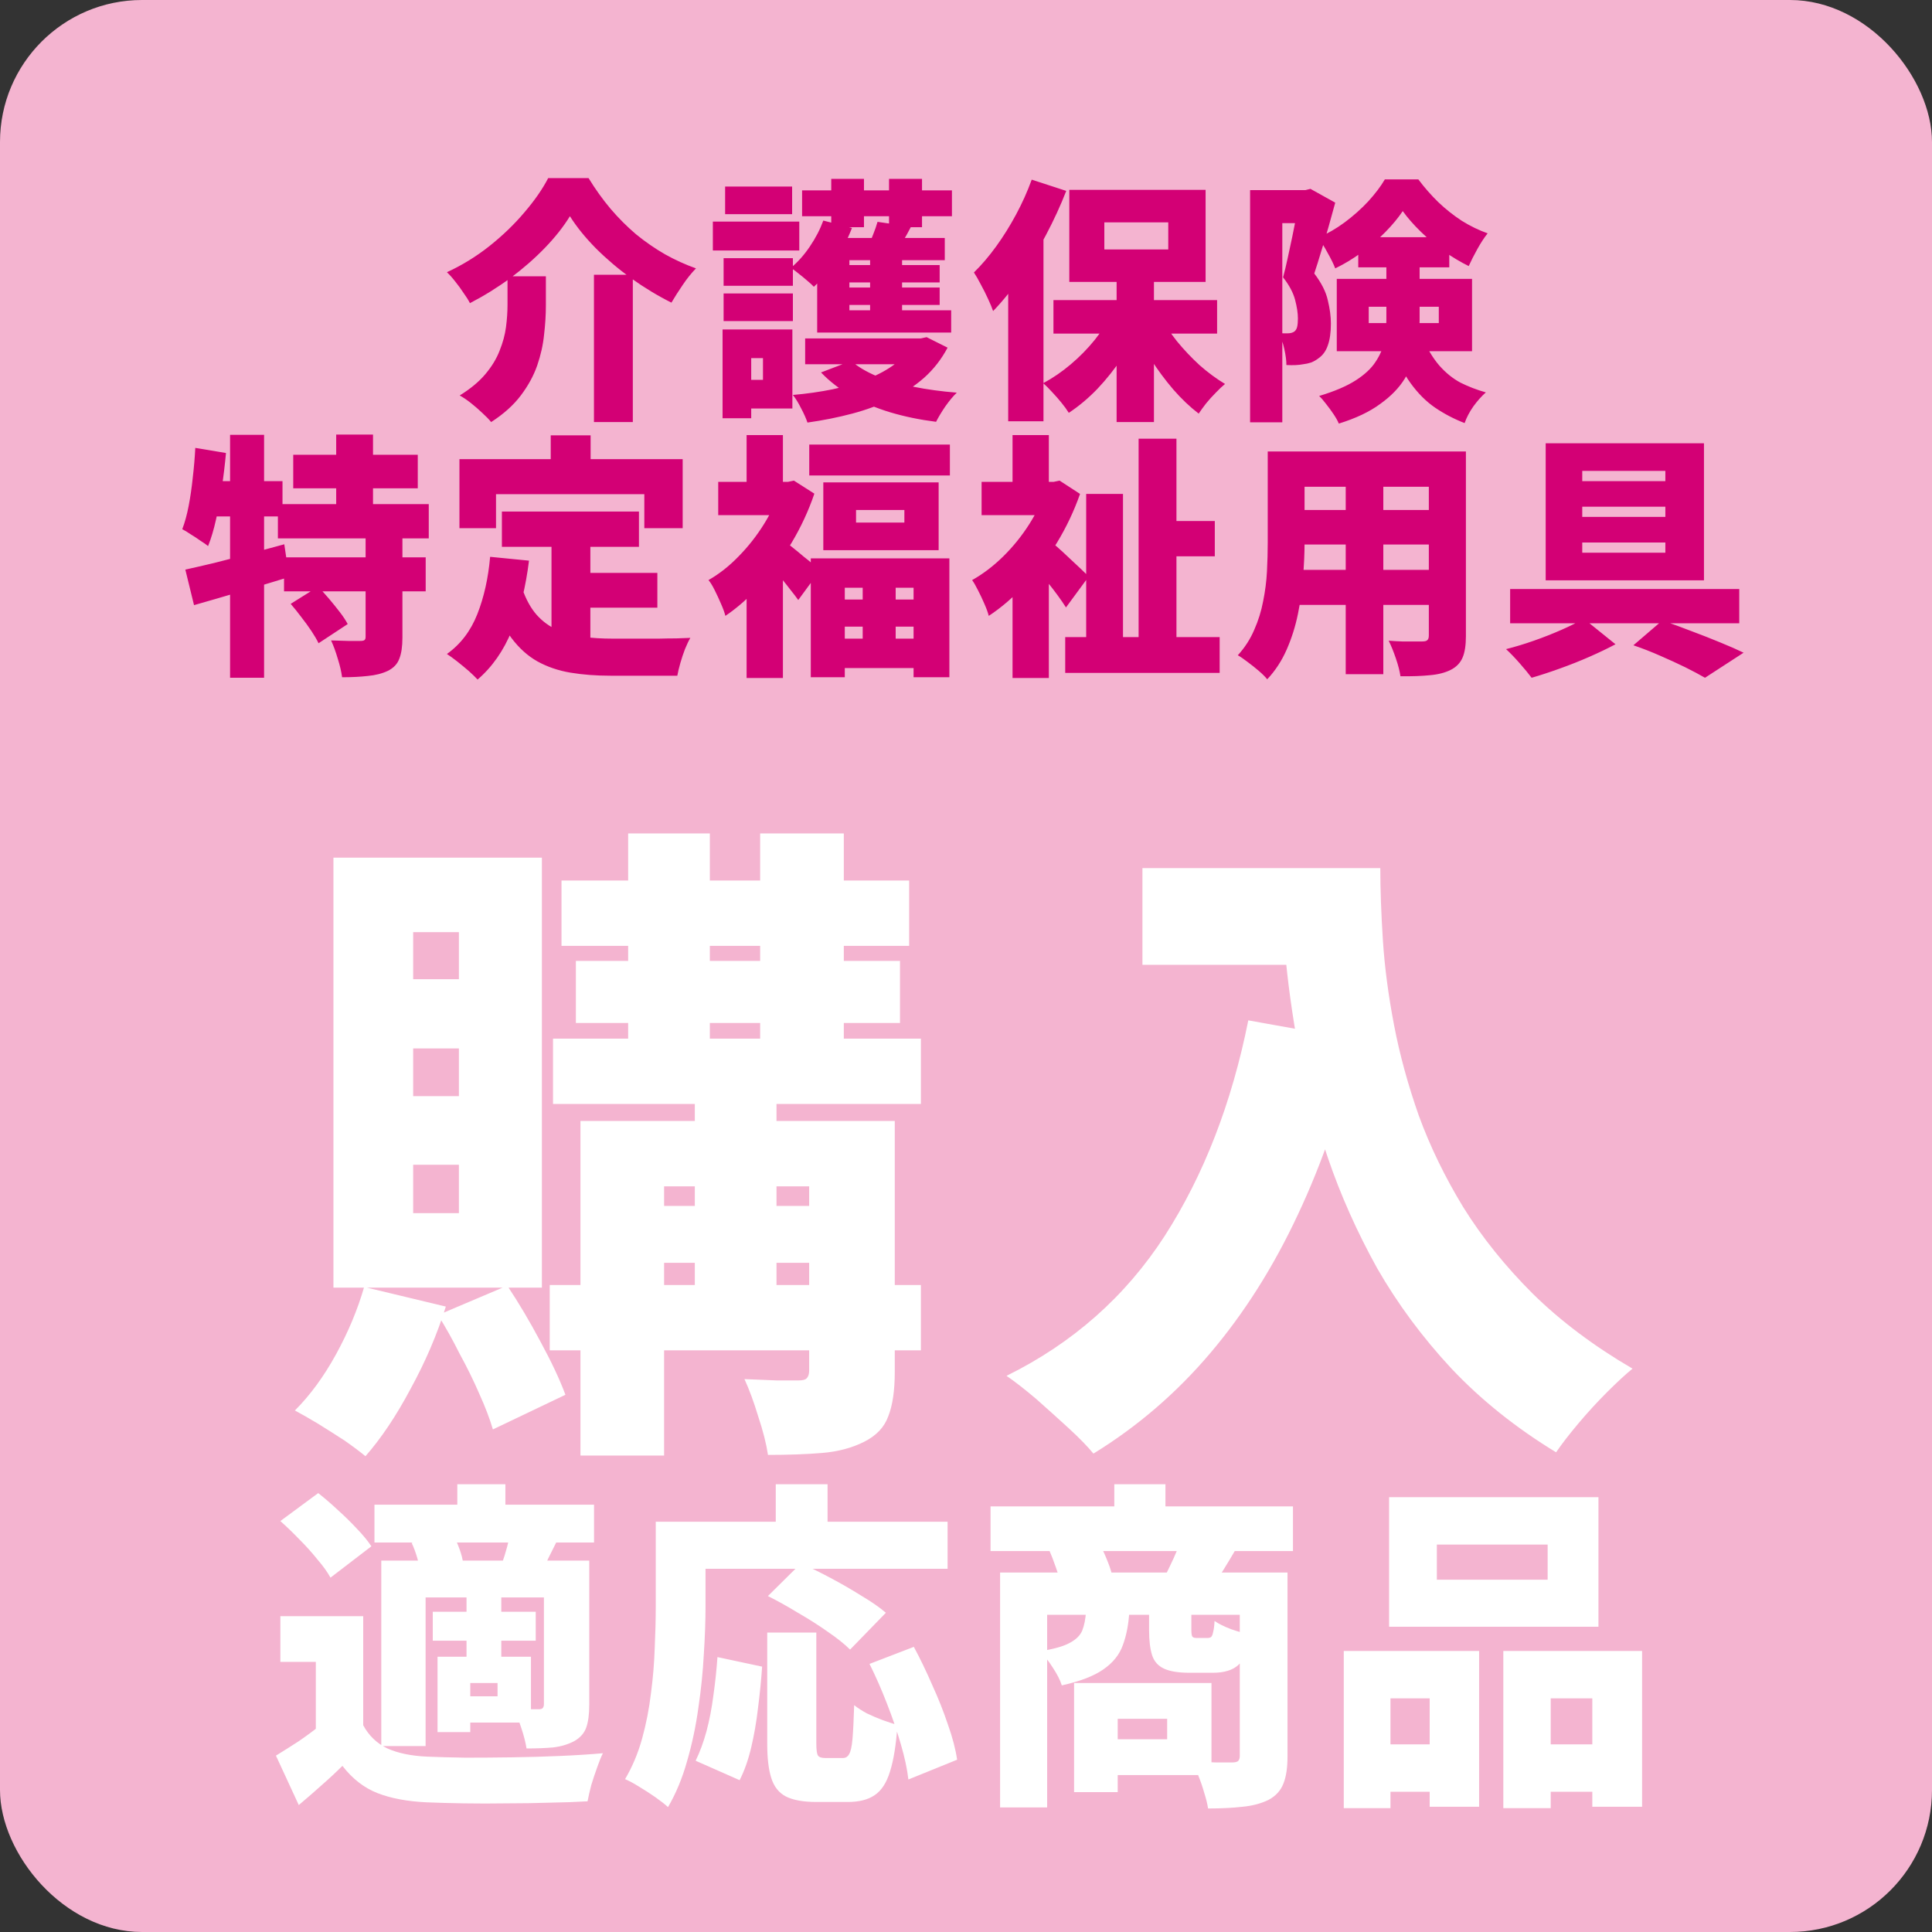 <svg width="68" height="68" viewBox="0 0 68 68" fill="none" xmlns="http://www.w3.org/2000/svg">
<rect x="0" y="0" width="68" height="68" fill="#333333" stroke="none"/>
<rect width="68" height="68" rx="5" fill="#F4B4D0"/>
<path d="M20.059 7.61C19.831 7.982 19.537 8.354 19.177 8.726C18.817 9.098 18.412 9.452 17.962 9.788C17.512 10.118 17.038 10.412 16.54 10.67C16.486 10.562 16.411 10.442 16.315 10.31C16.225 10.172 16.129 10.04 16.027 9.914C15.925 9.782 15.826 9.671 15.73 9.581C16.264 9.335 16.762 9.029 17.224 8.663C17.692 8.291 18.103 7.895 18.457 7.475C18.817 7.055 19.096 6.653 19.294 6.269H20.716C20.95 6.653 21.208 7.013 21.49 7.349C21.772 7.679 22.072 7.979 22.39 8.249C22.714 8.513 23.053 8.747 23.407 8.951C23.761 9.149 24.124 9.314 24.496 9.446C24.328 9.62 24.172 9.815 24.028 10.031C23.884 10.241 23.752 10.448 23.632 10.652C23.152 10.412 22.681 10.127 22.219 9.797C21.763 9.467 21.346 9.113 20.968 8.735C20.596 8.357 20.293 7.982 20.059 7.61ZM20.905 9.671H22.273V14.855H20.905V9.671ZM17.863 9.725H19.213V10.76C19.213 11.078 19.192 11.417 19.15 11.777C19.114 12.137 19.033 12.5 18.907 12.866C18.781 13.226 18.589 13.577 18.331 13.919C18.073 14.261 17.725 14.573 17.287 14.855C17.209 14.759 17.104 14.651 16.972 14.531C16.846 14.411 16.711 14.294 16.567 14.18C16.429 14.072 16.3 13.985 16.18 13.919C16.558 13.685 16.858 13.436 17.08 13.172C17.308 12.902 17.476 12.626 17.584 12.344C17.698 12.062 17.773 11.786 17.809 11.516C17.845 11.24 17.863 10.976 17.863 10.724V9.725ZM28.339 11.912H32.479V12.821H28.339V11.912ZM32.182 11.912H32.407L32.614 11.867L33.352 12.236C33.136 12.644 32.86 12.998 32.524 13.298C32.188 13.592 31.807 13.841 31.381 14.045C30.955 14.255 30.493 14.426 29.995 14.558C29.497 14.69 28.972 14.795 28.42 14.873C28.372 14.729 28.297 14.561 28.195 14.369C28.099 14.177 28.003 14.021 27.907 13.901C28.393 13.859 28.858 13.793 29.302 13.703C29.752 13.607 30.166 13.484 30.544 13.334C30.922 13.184 31.249 13.004 31.525 12.794C31.807 12.578 32.026 12.332 32.182 12.056V11.912ZM29.959 12.704C30.193 12.908 30.496 13.088 30.868 13.244C31.246 13.394 31.675 13.517 32.155 13.613C32.635 13.709 33.142 13.778 33.676 13.82C33.55 13.94 33.415 14.102 33.271 14.306C33.133 14.51 33.025 14.69 32.947 14.846C32.377 14.774 31.84 14.663 31.336 14.513C30.838 14.363 30.382 14.171 29.968 13.937C29.56 13.703 29.203 13.427 28.897 13.109L29.959 12.704ZM28.231 6.701H33.505V7.61H28.231V6.701ZM29.302 9.329H33.073V9.941H29.302V9.329ZM29.302 10.121H33.073V10.733H29.302V10.121ZM29.257 6.296H30.409V7.997H29.257V6.296ZM30.625 8.744H31.75V11.543H30.625V8.744ZM31.291 6.296H32.452V7.997H31.291V6.296ZM28.978 7.763L29.986 8.024C29.836 8.414 29.641 8.795 29.401 9.167C29.161 9.539 28.909 9.848 28.645 10.094C28.591 10.034 28.513 9.962 28.411 9.878C28.315 9.794 28.213 9.71 28.105 9.626C28.003 9.542 27.913 9.476 27.835 9.428C28.081 9.224 28.303 8.975 28.501 8.681C28.705 8.381 28.864 8.075 28.978 7.763ZM30.886 7.808L32.065 7.979C31.969 8.165 31.876 8.333 31.786 8.483C31.696 8.633 31.615 8.765 31.543 8.879L30.544 8.699C30.61 8.561 30.673 8.411 30.733 8.249C30.799 8.087 30.85 7.94 30.886 7.808ZM33.253 8.375V9.158H29.896V10.922H33.478V11.705H28.762V8.375H33.253ZM25.468 9.086H27.907V10.058H25.468V9.086ZM25.522 6.566H27.88V7.538H25.522V6.566ZM25.468 10.328H27.907V11.3H25.468V10.328ZM25.09 7.799H28.132V8.816H25.09V7.799ZM26.062 11.597H27.889V14.378H26.062V13.37H26.854V12.605H26.062V11.597ZM25.432 11.597H26.44V14.72H25.432V11.597ZM39.301 9.545H40.615V14.855H39.301V9.545ZM37.078 10.562H42.838V11.741H37.078V10.562ZM40.831 11.102C40.987 11.408 41.185 11.711 41.425 12.011C41.671 12.311 41.938 12.593 42.226 12.857C42.52 13.115 42.817 13.334 43.117 13.514C43.021 13.592 42.913 13.694 42.793 13.82C42.673 13.94 42.559 14.066 42.451 14.198C42.349 14.33 42.262 14.45 42.19 14.558C41.884 14.324 41.587 14.042 41.299 13.712C41.011 13.376 40.744 13.016 40.498 12.632C40.252 12.242 40.039 11.846 39.859 11.444L40.831 11.102ZM39.157 10.994L40.183 11.345C39.991 11.771 39.763 12.185 39.499 12.587C39.235 12.983 38.944 13.349 38.626 13.685C38.308 14.015 37.972 14.297 37.618 14.531C37.552 14.423 37.465 14.303 37.357 14.171C37.255 14.045 37.147 13.922 37.033 13.802C36.919 13.676 36.814 13.571 36.718 13.487C37.054 13.307 37.378 13.085 37.69 12.821C38.002 12.557 38.284 12.269 38.536 11.957C38.788 11.639 38.995 11.318 39.157 10.994ZM38.869 7.826V8.78H41.119V7.826H38.869ZM37.636 6.683H42.433V9.923H37.636V6.683ZM36.313 6.323L37.528 6.719C37.33 7.229 37.093 7.745 36.817 8.267C36.547 8.783 36.253 9.272 35.935 9.734C35.617 10.196 35.29 10.601 34.954 10.949C34.918 10.841 34.861 10.703 34.783 10.535C34.705 10.361 34.618 10.187 34.522 10.013C34.432 9.839 34.351 9.698 34.279 9.59C34.549 9.326 34.81 9.02 35.062 8.672C35.314 8.324 35.548 7.949 35.764 7.547C35.98 7.145 36.163 6.737 36.313 6.323ZM35.485 8.906L36.727 7.664V7.673V14.828H35.485V8.906ZM43.999 6.692H46.123V7.853H45.133V14.864H43.999V6.692ZM45.727 6.692H45.943L46.123 6.647L46.996 7.133C46.924 7.397 46.846 7.679 46.762 7.979C46.678 8.273 46.591 8.564 46.501 8.852C46.417 9.134 46.336 9.392 46.258 9.626C46.51 9.956 46.669 10.271 46.735 10.571C46.807 10.865 46.843 11.138 46.843 11.39C46.843 11.702 46.807 11.957 46.735 12.155C46.669 12.353 46.558 12.506 46.402 12.614C46.324 12.674 46.24 12.722 46.15 12.758C46.06 12.788 45.964 12.809 45.862 12.821C45.706 12.851 45.511 12.86 45.277 12.848C45.277 12.692 45.253 12.506 45.205 12.29C45.157 12.068 45.091 11.879 45.007 11.723C45.073 11.729 45.13 11.732 45.178 11.732C45.232 11.732 45.28 11.732 45.322 11.732C45.418 11.732 45.496 11.711 45.556 11.669C45.604 11.633 45.637 11.579 45.655 11.507C45.673 11.429 45.682 11.33 45.682 11.21C45.682 11.024 45.649 10.805 45.583 10.553C45.517 10.301 45.376 10.037 45.16 9.761C45.214 9.563 45.268 9.338 45.322 9.086C45.376 8.834 45.43 8.582 45.484 8.33C45.538 8.072 45.586 7.832 45.628 7.61C45.67 7.388 45.703 7.211 45.727 7.079V6.692ZM47.806 8.348H51.01V9.41H47.806V8.348ZM49.372 7.43C49.216 7.664 49.012 7.91 48.76 8.168C48.514 8.42 48.238 8.657 47.932 8.879C47.632 9.101 47.32 9.29 46.996 9.446C46.936 9.29 46.846 9.107 46.726 8.897C46.612 8.681 46.501 8.504 46.393 8.366C46.717 8.228 47.029 8.048 47.329 7.826C47.635 7.598 47.911 7.352 48.157 7.088C48.403 6.818 48.598 6.56 48.742 6.314H49.921C50.131 6.596 50.365 6.863 50.623 7.115C50.881 7.361 51.157 7.58 51.451 7.772C51.751 7.958 52.054 8.105 52.36 8.213C52.24 8.363 52.12 8.546 52 8.762C51.88 8.978 51.778 9.179 51.694 9.365C51.412 9.227 51.121 9.053 50.821 8.843C50.527 8.627 50.254 8.396 50.002 8.15C49.75 7.904 49.54 7.664 49.372 7.43ZM48.175 10.796V11.372H50.641V10.796H48.175ZM47.05 9.815H51.811V12.362H47.05V9.815ZM48.796 9.032H49.966V11.282C49.966 11.618 49.927 11.96 49.849 12.308C49.777 12.656 49.642 12.995 49.444 13.325C49.246 13.649 48.958 13.946 48.58 14.216C48.208 14.492 47.722 14.723 47.122 14.909C47.086 14.819 47.026 14.711 46.942 14.585C46.858 14.459 46.768 14.336 46.672 14.216C46.582 14.096 46.501 14.003 46.429 13.937C46.969 13.775 47.398 13.592 47.716 13.388C48.034 13.184 48.268 12.965 48.418 12.731C48.574 12.497 48.676 12.257 48.724 12.011C48.772 11.759 48.796 11.504 48.796 11.246V9.032ZM50.02 11.795C50.218 12.245 50.431 12.602 50.659 12.866C50.887 13.124 51.136 13.325 51.406 13.469C51.682 13.607 51.979 13.721 52.297 13.811C52.147 13.943 52 14.108 51.856 14.306C51.718 14.504 51.616 14.699 51.55 14.891C51.178 14.747 50.833 14.567 50.515 14.351C50.197 14.135 49.906 13.844 49.642 13.478C49.378 13.112 49.138 12.629 48.922 12.029L50.02 11.795ZM10.321 16.007H14.704V17.186H10.321V16.007ZM9.781 17.744H15.091V18.95H9.781V17.744ZM9.997 19.616H14.983V20.813H9.997V19.616ZM11.833 15.296H13.129V18.419H11.833V15.296ZM12.868 18.833H14.164V22.442C14.164 22.754 14.128 23 14.056 23.18C13.99 23.366 13.855 23.51 13.651 23.612C13.447 23.708 13.21 23.768 12.94 23.792C12.676 23.822 12.376 23.837 12.04 23.837C12.016 23.645 11.965 23.426 11.887 23.18C11.815 22.934 11.737 22.721 11.653 22.541C11.845 22.547 12.046 22.553 12.256 22.559C12.466 22.559 12.607 22.559 12.679 22.559C12.751 22.559 12.799 22.55 12.823 22.532C12.853 22.514 12.868 22.475 12.868 22.415V18.833ZM10.231 21.254L11.194 20.651C11.32 20.777 11.449 20.918 11.581 21.074C11.713 21.23 11.839 21.386 11.959 21.542C12.079 21.698 12.172 21.839 12.238 21.965L11.212 22.64C11.152 22.514 11.068 22.37 10.96 22.208C10.852 22.046 10.732 21.881 10.6 21.713C10.474 21.545 10.351 21.392 10.231 21.254ZM6.523 20.048C6.823 19.982 7.162 19.904 7.54 19.814C7.924 19.718 8.326 19.613 8.746 19.499C9.172 19.385 9.592 19.271 10.006 19.157L10.177 20.309C9.613 20.483 9.034 20.657 8.44 20.831C7.852 21.005 7.315 21.161 6.829 21.299L6.523 20.048ZM8.098 15.305H9.295V23.855H8.098V15.305ZM6.874 15.764L7.954 15.944C7.918 16.34 7.87 16.739 7.81 17.141C7.756 17.543 7.687 17.924 7.603 18.284C7.525 18.638 7.432 18.95 7.324 19.22C7.258 19.166 7.168 19.103 7.054 19.031C6.946 18.953 6.832 18.878 6.712 18.806C6.598 18.728 6.499 18.668 6.415 18.626C6.505 18.392 6.58 18.119 6.64 17.807C6.7 17.495 6.748 17.165 6.784 16.817C6.826 16.463 6.856 16.112 6.874 15.764ZM7.225 16.934H9.943V18.176H6.973L7.225 16.934ZM17.665 18.005H22.489V19.247H17.665V18.005ZM20.095 20.165H23.137V21.389H20.095V20.165ZM19.411 18.752H20.779V22.982L19.411 22.82V18.752ZM17.251 19.598L18.619 19.733C18.505 20.657 18.304 21.476 18.016 22.19C17.728 22.898 17.326 23.474 16.81 23.918C16.738 23.84 16.636 23.741 16.504 23.621C16.372 23.507 16.234 23.393 16.09 23.279C15.952 23.171 15.832 23.084 15.73 23.018C16.21 22.676 16.567 22.208 16.801 21.614C17.035 21.02 17.185 20.348 17.251 19.598ZM18.376 20.705C18.508 21.089 18.679 21.401 18.889 21.641C19.099 21.875 19.342 22.052 19.618 22.172C19.894 22.292 20.194 22.373 20.518 22.415C20.848 22.457 21.196 22.478 21.562 22.478C21.676 22.478 21.82 22.478 21.994 22.478C22.168 22.478 22.357 22.478 22.561 22.478C22.771 22.478 22.981 22.478 23.191 22.478C23.407 22.472 23.611 22.469 23.803 22.469C23.995 22.463 24.16 22.457 24.298 22.451C24.238 22.553 24.175 22.685 24.109 22.847C24.049 23.003 23.995 23.165 23.947 23.333C23.899 23.501 23.863 23.651 23.839 23.783H23.371H21.49C20.98 23.783 20.509 23.747 20.077 23.675C19.651 23.603 19.264 23.471 18.916 23.279C18.574 23.087 18.268 22.811 17.998 22.451C17.728 22.091 17.497 21.623 17.305 21.047L18.376 20.705ZM19.384 15.323H20.788V17.069H19.384V15.323ZM16.171 16.16H24.028V18.59H22.678V17.393H17.458V18.59H16.171V16.16ZM30.364 20.291H31.525V23.252H30.364V20.291ZM30.13 17.951V18.392H31.831V17.951H30.13ZM28.978 16.979H33.037V19.364H28.978V16.979ZM28.537 19.652H33.415V23.837H32.155V20.687H29.734V23.837H28.537V19.652ZM29.221 21.101H32.83V22.055H29.221V21.101ZM29.23 22.478H32.839V23.513H29.23V22.478ZM28.483 15.647H33.433V16.736H28.483V15.647ZM25.279 16.961H27.961V18.131H25.279V16.961ZM26.278 15.314H27.556V17.501H26.278V15.314ZM27.664 19.094C27.73 19.136 27.817 19.202 27.925 19.292C28.039 19.382 28.159 19.481 28.285 19.589C28.417 19.691 28.534 19.787 28.636 19.877C28.744 19.967 28.819 20.033 28.861 20.075L28.096 21.119C28.024 21.017 27.937 20.903 27.835 20.777C27.739 20.651 27.637 20.522 27.529 20.39C27.421 20.258 27.316 20.135 27.214 20.021C27.112 19.901 27.019 19.799 26.935 19.715L27.664 19.094ZM27.475 16.961H27.727L27.943 16.916L28.663 17.375C28.459 17.975 28.192 18.551 27.862 19.103C27.532 19.649 27.166 20.144 26.764 20.588C26.368 21.026 25.957 21.389 25.531 21.677C25.501 21.557 25.45 21.416 25.378 21.254C25.306 21.086 25.231 20.924 25.153 20.768C25.075 20.612 25.003 20.495 24.937 20.417C25.315 20.201 25.669 19.922 25.999 19.58C26.335 19.238 26.632 18.86 26.89 18.446C27.148 18.032 27.343 17.612 27.475 17.186V16.961ZM26.278 20.246L27.556 18.716V23.864H26.278V20.246ZM40.768 18.338H42.757V19.58H40.768V18.338ZM37.492 22.424H42.928V23.684H37.492V22.424ZM40.075 15.44H41.407V23.378H40.075V15.44ZM38.23 17.384H39.526V23.018H38.23V17.384ZM34.549 16.961H37.267V18.131H34.549V16.961ZM35.638 20.246L36.916 18.716V23.864H35.638V20.246ZM35.638 15.314H36.916V17.501H35.638V15.314ZM36.88 18.977C36.952 19.031 37.057 19.118 37.195 19.238C37.333 19.358 37.477 19.49 37.627 19.634C37.783 19.778 37.924 19.91 38.05 20.03C38.176 20.15 38.266 20.237 38.32 20.291L37.519 21.38C37.435 21.248 37.336 21.104 37.222 20.948C37.108 20.792 36.985 20.633 36.853 20.471C36.727 20.309 36.601 20.156 36.475 20.012C36.355 19.868 36.247 19.742 36.151 19.634L36.88 18.977ZM36.826 16.961H37.078L37.294 16.916L38.014 17.384C37.804 17.984 37.531 18.56 37.195 19.112C36.859 19.658 36.484 20.15 36.07 20.588C35.662 21.026 35.239 21.389 34.801 21.677C34.771 21.557 34.72 21.416 34.648 21.254C34.576 21.086 34.501 20.927 34.423 20.777C34.345 20.621 34.276 20.501 34.216 20.417C34.6 20.201 34.963 19.925 35.305 19.589C35.653 19.247 35.959 18.869 36.223 18.455C36.487 18.041 36.688 17.618 36.826 17.186V16.961ZM45.376 15.89H50.731V17.132H45.376V15.89ZM45.376 17.951H50.767V19.166H45.376V17.951ZM45.376 20.057H50.812V21.29H45.376V20.057ZM44.62 15.89H45.916V19.112C45.916 19.478 45.898 19.877 45.862 20.309C45.832 20.741 45.772 21.176 45.682 21.614C45.592 22.052 45.46 22.469 45.286 22.865C45.112 23.261 44.884 23.609 44.602 23.909C44.536 23.825 44.437 23.726 44.305 23.612C44.179 23.504 44.047 23.399 43.909 23.297C43.777 23.195 43.663 23.117 43.567 23.063C43.813 22.793 44.005 22.496 44.143 22.172C44.287 21.848 44.392 21.512 44.458 21.164C44.53 20.81 44.575 20.459 44.593 20.111C44.611 19.757 44.62 19.421 44.62 19.103V15.89ZM50.29 15.89H51.595V22.388C51.595 22.712 51.556 22.964 51.478 23.144C51.4 23.33 51.262 23.474 51.064 23.576C50.86 23.678 50.614 23.741 50.326 23.765C50.038 23.795 49.693 23.807 49.291 23.801C49.267 23.627 49.213 23.417 49.129 23.171C49.045 22.925 48.961 22.718 48.877 22.55C49.027 22.562 49.183 22.571 49.345 22.577C49.507 22.577 49.654 22.577 49.786 22.577C49.918 22.577 50.011 22.577 50.065 22.577C50.149 22.577 50.206 22.562 50.236 22.532C50.272 22.502 50.29 22.448 50.29 22.37V15.89ZM47.365 16.394H48.688V23.729H47.365V16.394ZM55.69 17.834V18.194H58.615V17.834H55.69ZM55.69 19.094V19.454H58.615V19.094H55.69ZM55.69 16.574V16.934H58.615V16.574H55.69ZM54.403 15.602H59.974V20.426H54.403V15.602ZM53.152 20.732H61.216V21.938H53.152V20.732ZM57.49 22.712L58.507 21.839C58.843 21.953 59.188 22.079 59.542 22.217C59.896 22.349 60.232 22.481 60.55 22.613C60.874 22.745 61.147 22.865 61.369 22.973L60.01 23.855C59.824 23.747 59.593 23.624 59.317 23.486C59.047 23.354 58.753 23.219 58.435 23.081C58.123 22.943 57.808 22.82 57.49 22.712ZM55.744 21.776L56.86 22.676C56.59 22.82 56.284 22.967 55.942 23.117C55.6 23.267 55.252 23.405 54.898 23.531C54.55 23.657 54.22 23.765 53.908 23.855C53.8 23.711 53.659 23.54 53.485 23.342C53.317 23.15 53.158 22.985 53.008 22.847C53.32 22.769 53.647 22.67 53.989 22.55C54.331 22.43 54.658 22.301 54.97 22.163C55.282 22.025 55.54 21.896 55.744 21.776Z" fill="#D30075"/>
<path d="M19.763 30.991H31.999V33.291H19.763V30.991ZM19.464 36.557H32.413V38.857H19.464V36.557ZM19.349 45.228H32.413V47.528H19.349V45.228ZM20.269 33.82H31.677V36.005H20.269V33.82ZM22.109 29.335H24.984V37.615H22.109V29.335ZM26.755 29.335H29.699V37.615H26.755V29.335ZM24.455 37.638H27.33V45.826H24.455V37.638ZM28.48 39.455H31.493V48.287C31.493 48.946 31.416 49.468 31.263 49.851C31.125 50.234 30.841 50.533 30.412 50.748C29.983 50.963 29.492 51.093 28.94 51.139C28.388 51.185 27.752 51.208 27.031 51.208C26.97 50.809 26.855 50.357 26.686 49.851C26.533 49.345 26.372 48.908 26.203 48.54C26.556 48.555 26.931 48.571 27.33 48.586C27.729 48.586 27.989 48.586 28.112 48.586C28.25 48.586 28.342 48.563 28.388 48.517C28.449 48.456 28.48 48.364 28.48 48.241V39.455ZM20.43 39.455H29.768V41.755H23.374V51.231H20.43V39.455ZM21.879 42.445H29.768V44.446H21.879V42.445ZM12.817 45.297L15.692 45.987C15.385 46.968 14.971 47.934 14.45 48.885C13.944 49.836 13.415 50.625 12.863 51.254C12.679 51.101 12.434 50.917 12.127 50.702C11.82 50.503 11.506 50.303 11.184 50.104C10.877 49.92 10.609 49.767 10.379 49.644C10.916 49.107 11.399 48.448 11.828 47.666C12.257 46.884 12.587 46.094 12.817 45.297ZM15.416 46.286L17.854 45.251C18.253 45.849 18.644 46.508 19.027 47.229C19.41 47.934 19.702 48.555 19.901 49.092L17.348 50.311C17.241 49.943 17.08 49.521 16.865 49.046C16.666 48.586 16.436 48.118 16.175 47.643C15.93 47.152 15.677 46.7 15.416 46.286ZM14.542 36.902V38.581H16.152V36.902H14.542ZM14.542 40.996V42.698H16.152V40.996H14.542ZM14.542 32.808V34.464H16.152V32.808H14.542ZM11.736 30.186H19.073V45.32H11.736V30.186ZM40.21 30.554H46.742V33.958H40.21V30.554ZM45.109 30.554H48.582C48.582 31.305 48.613 32.156 48.674 33.107C48.735 34.042 48.866 35.031 49.065 36.074C49.264 37.117 49.556 38.182 49.939 39.271C50.338 40.36 50.859 41.433 51.503 42.491C52.162 43.549 52.975 44.561 53.941 45.527C54.922 46.493 56.095 47.375 57.46 48.172C57.215 48.371 56.916 48.647 56.563 49C56.21 49.353 55.873 49.721 55.551 50.104C55.229 50.487 54.968 50.825 54.769 51.116C53.358 50.257 52.132 49.276 51.089 48.172C50.062 47.068 49.188 45.887 48.467 44.63C47.762 43.357 47.187 42.069 46.742 40.766C46.297 39.463 45.952 38.19 45.707 36.948C45.477 35.691 45.316 34.518 45.224 33.429C45.147 32.325 45.109 31.367 45.109 30.554ZM43.936 35.913L47.777 36.603C47.256 38.842 46.558 40.889 45.684 42.744C44.825 44.584 43.798 46.209 42.602 47.62C41.406 49.031 40.034 50.211 38.485 51.162C38.286 50.917 37.994 50.618 37.611 50.265C37.243 49.928 36.86 49.583 36.461 49.23C36.062 48.893 35.717 48.624 35.426 48.425C37.757 47.275 39.612 45.634 40.992 43.503C42.372 41.356 43.353 38.826 43.936 35.913Z" fill="white"/>
<path d="M12.784 56.884V61.408H11.116V58.492H9.868V56.884H12.784ZM12.784 60.724C12.984 61.092 13.268 61.364 13.636 61.54C14.012 61.708 14.48 61.804 15.04 61.828C15.416 61.844 15.864 61.856 16.384 61.864C16.904 61.864 17.448 61.86 18.016 61.852C18.592 61.844 19.156 61.828 19.708 61.804C20.268 61.78 20.772 61.748 21.22 61.708C21.156 61.836 21.088 62.004 21.016 62.212C20.944 62.412 20.876 62.616 20.812 62.824C20.756 63.04 20.712 63.232 20.68 63.4C20.288 63.424 19.844 63.44 19.348 63.448C18.86 63.464 18.356 63.472 17.836 63.472C17.316 63.48 16.812 63.48 16.324 63.472C15.836 63.464 15.4 63.452 15.016 63.436C14.336 63.404 13.76 63.296 13.288 63.112C12.816 62.928 12.404 62.608 12.052 62.152C11.828 62.376 11.592 62.596 11.344 62.812C11.096 63.036 10.82 63.276 10.516 63.532L9.712 61.792C9.96 61.64 10.22 61.476 10.492 61.3C10.764 61.116 11.024 60.924 11.272 60.724H12.784ZM9.868 53.536L11.2 52.552C11.424 52.728 11.656 52.928 11.896 53.152C12.136 53.368 12.36 53.588 12.568 53.812C12.776 54.028 12.944 54.232 13.072 54.424L11.632 55.528C11.528 55.336 11.376 55.124 11.176 54.892C10.984 54.652 10.772 54.416 10.54 54.184C10.308 53.944 10.084 53.728 9.868 53.536ZM13.18 52.96H20.908V54.292H13.18V52.96ZM15.232 56.728H18.856V57.748H15.232V56.728ZM16.096 52.24H17.788V53.752H16.096V52.24ZM16.42 56.176H17.644V58.552H16.42V56.176ZM13.42 54.928H19.672V56.224H14.98V61.456H13.42V54.928ZM15.4 58.312H16.552V60.964H15.4V58.312ZM16.06 58.312H18.688V60.628H16.06V59.704H17.512V59.236H16.06V58.312ZM19.144 54.928H20.74V60.004C20.74 60.34 20.704 60.608 20.632 60.808C20.56 61.008 20.416 61.168 20.2 61.288C19.984 61.4 19.74 61.472 19.468 61.504C19.196 61.528 18.884 61.54 18.532 61.54C18.5 61.332 18.44 61.096 18.352 60.832C18.264 60.56 18.172 60.328 18.076 60.136C18.244 60.144 18.416 60.152 18.592 60.16C18.776 60.16 18.9 60.16 18.964 60.16C19.028 60.16 19.072 60.148 19.096 60.124C19.128 60.092 19.144 60.044 19.144 59.98V54.928ZM17.98 53.884L19.612 54.22C19.5 54.444 19.396 54.652 19.3 54.844C19.212 55.036 19.132 55.204 19.06 55.348L17.668 55.024C17.732 54.848 17.792 54.656 17.848 54.448C17.904 54.232 17.948 54.044 17.98 53.884ZM14.488 54.304L15.928 53.98C16.016 54.132 16.096 54.308 16.168 54.508C16.24 54.7 16.284 54.872 16.3 55.024L14.788 55.372C14.78 55.228 14.748 55.056 14.692 54.856C14.636 54.656 14.568 54.472 14.488 54.304ZM27.004 57.46H28.732V61.372C28.732 61.596 28.752 61.736 28.792 61.792C28.832 61.848 28.916 61.876 29.044 61.876C29.076 61.876 29.12 61.876 29.176 61.876C29.232 61.876 29.292 61.876 29.356 61.876C29.42 61.876 29.48 61.876 29.536 61.876C29.592 61.876 29.636 61.876 29.668 61.876C29.764 61.876 29.836 61.832 29.884 61.744C29.94 61.656 29.98 61.48 30.004 61.216C30.028 60.944 30.048 60.544 30.064 60.016C30.184 60.112 30.332 60.208 30.508 60.304C30.692 60.392 30.88 60.472 31.072 60.544C31.272 60.616 31.444 60.672 31.588 60.712C31.54 61.408 31.452 61.956 31.324 62.356C31.204 62.748 31.024 63.024 30.784 63.184C30.552 63.344 30.236 63.424 29.836 63.424C29.772 63.424 29.688 63.424 29.584 63.424C29.488 63.424 29.388 63.424 29.284 63.424C29.18 63.424 29.08 63.424 28.984 63.424C28.888 63.424 28.808 63.424 28.744 63.424C28.28 63.424 27.92 63.36 27.664 63.232C27.416 63.104 27.244 62.888 27.148 62.584C27.052 62.288 27.004 61.888 27.004 61.384V57.46ZM25.252 58.324L26.824 58.66C26.792 59.132 26.744 59.616 26.68 60.112C26.624 60.6 26.544 61.064 26.44 61.504C26.336 61.944 26.2 62.328 26.032 62.656L24.484 61.972C24.636 61.66 24.764 61.312 24.868 60.928C24.972 60.536 25.052 60.12 25.108 59.68C25.172 59.232 25.22 58.78 25.252 58.324ZM27.028 56.176L28.192 55.024C28.512 55.168 28.86 55.34 29.236 55.54C29.612 55.74 29.972 55.948 30.316 56.164C30.668 56.372 30.956 56.572 31.18 56.764L29.92 58.06C29.728 57.868 29.468 57.66 29.14 57.436C28.812 57.204 28.46 56.98 28.084 56.764C27.716 56.54 27.364 56.344 27.028 56.176ZM30.604 58.564L32.164 57.964C32.388 58.38 32.604 58.828 32.812 59.308C33.028 59.78 33.212 60.244 33.364 60.7C33.524 61.148 33.632 61.56 33.688 61.936L31.972 62.632C31.932 62.272 31.844 61.86 31.708 61.396C31.572 60.924 31.408 60.444 31.216 59.956C31.024 59.46 30.82 58.996 30.604 58.564ZM27.304 52.24H29.128V54.508H27.304V52.24ZM23.896 53.56H33.352V55.216H23.896V53.56ZM23.08 53.56H24.832V56.548C24.832 57.052 24.812 57.612 24.772 58.228C24.74 58.836 24.676 59.464 24.58 60.112C24.492 60.752 24.36 61.376 24.184 61.984C24.016 62.584 23.792 63.124 23.512 63.604C23.408 63.508 23.26 63.392 23.068 63.256C22.884 63.128 22.692 63.004 22.492 62.884C22.3 62.764 22.136 62.676 22 62.62C22.256 62.188 22.456 61.712 22.6 61.192C22.744 60.672 22.848 60.14 22.912 59.596C22.984 59.052 23.028 58.52 23.044 58C23.068 57.472 23.08 56.988 23.08 56.548V53.56ZM34.864 53.02H45.508V54.592H34.864V53.02ZM39.22 52.24H41.02V53.968H39.22V52.24ZM35.2 55.348H44.524V56.836H36.856V63.616H35.2V55.348ZM43.636 55.348H45.316V61.828C45.316 62.22 45.268 62.536 45.172 62.776C45.076 63.024 44.9 63.216 44.644 63.352C44.38 63.48 44.076 63.56 43.732 63.592C43.388 63.632 42.984 63.652 42.52 63.652C42.496 63.492 42.452 63.312 42.388 63.112C42.332 62.912 42.264 62.712 42.184 62.512C42.112 62.312 42.036 62.14 41.956 61.996C42.228 62.012 42.508 62.024 42.796 62.032C43.084 62.032 43.276 62.032 43.372 62.032C43.468 62.032 43.536 62.016 43.576 61.984C43.616 61.944 43.636 61.884 43.636 61.804V55.348ZM38.224 56.716H39.748C39.724 57.164 39.648 57.56 39.52 57.904C39.4 58.24 39.172 58.524 38.836 58.756C38.508 58.988 38.02 59.176 37.372 59.32C37.316 59.136 37.208 58.924 37.048 58.684C36.896 58.444 36.744 58.256 36.592 58.12C37.064 58.048 37.412 57.952 37.636 57.832C37.868 57.712 38.02 57.564 38.092 57.388C38.164 57.204 38.208 56.98 38.224 56.716ZM40.444 56.704H41.932V57.352C41.932 57.488 41.944 57.572 41.968 57.604C41.992 57.636 42.044 57.652 42.124 57.652C42.14 57.652 42.164 57.652 42.196 57.652C42.236 57.652 42.272 57.652 42.304 57.652C42.344 57.652 42.38 57.652 42.412 57.652C42.452 57.652 42.48 57.652 42.496 57.652C42.552 57.652 42.596 57.64 42.628 57.616C42.66 57.584 42.684 57.524 42.7 57.436C42.724 57.348 42.74 57.22 42.748 57.052C42.884 57.148 43.076 57.244 43.324 57.34C43.58 57.428 43.804 57.492 43.996 57.532C43.924 58.06 43.788 58.416 43.588 58.6C43.388 58.784 43.088 58.876 42.688 58.876C42.632 58.876 42.568 58.876 42.496 58.876C42.424 58.876 42.348 58.876 42.268 58.876C42.196 58.876 42.124 58.876 42.052 58.876C41.988 58.876 41.928 58.876 41.872 58.876C41.48 58.876 41.18 58.828 40.972 58.732C40.764 58.636 40.624 58.48 40.552 58.264C40.48 58.04 40.444 57.744 40.444 57.376V56.704ZM37.804 59.236H39.34V63.076H37.804V59.236ZM38.764 59.236H42.64V62.476H38.764V61.216H41.08V60.496H38.764V59.236ZM36.928 54.556L38.668 54.28C38.764 54.448 38.856 54.64 38.944 54.856C39.032 55.064 39.096 55.248 39.136 55.408L37.324 55.756C37.3 55.596 37.248 55.404 37.168 55.18C37.088 54.948 37.008 54.74 36.928 54.556ZM41.536 54.28L43.48 54.556C43.336 54.804 43.204 55.024 43.084 55.216C42.972 55.4 42.868 55.56 42.772 55.696L41.032 55.42C41.12 55.244 41.212 55.052 41.308 54.844C41.404 54.636 41.48 54.448 41.536 54.28ZM50.572 54.364V55.6H54.472V54.364H50.572ZM48.892 52.696H56.26V57.256H48.892V52.696ZM47.296 58.108H52.06V63.592H50.32V59.776H48.94V63.64H47.296V58.108ZM52.912 58.108H57.796V63.592H56.044V59.776H54.58V63.64H52.912V58.108ZM48.016 61.396H51.052V63.064H48.016V61.396ZM53.692 61.396H56.944V63.064H53.692V61.396Z" fill="white"/>
</svg>
